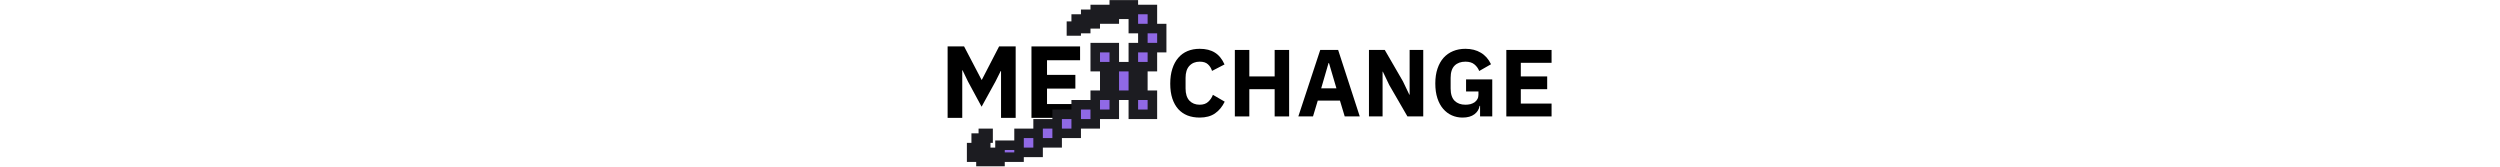 <svg width="300" height="20" viewBox="0 0 508 140" fill="none" xmlns="http://www.w3.org/2000/svg">
<path d="M469.316 97.8V41.96H507.316V52.76H481.476V64.2H503.636V74.92H481.476V87H507.316V97.8H469.316Z" fill="black"/>
<path d="M447.256 88.92H446.856C446.43 91.747 444.99 94.093 442.536 95.96C440.083 97.827 436.75 98.76 432.536 98.76C429.336 98.76 426.35 98.147 423.576 96.92C420.803 95.693 418.376 93.88 416.296 91.48C414.216 89.08 412.59 86.093 411.416 82.52C410.243 78.947 409.656 74.813 409.656 70.12C409.656 65.427 410.27 61.267 411.496 57.64C412.723 54.013 414.43 50.973 416.616 48.52C418.856 46.067 421.523 44.2 424.616 42.92C427.71 41.64 431.15 41 434.936 41C439.95 41 444.27 42.093 447.896 44.28C451.523 46.413 454.376 49.64 456.456 53.96L446.536 59.64C445.683 57.453 444.35 55.613 442.536 54.12C440.723 52.573 438.19 51.8 434.936 51.8C431.15 51.8 428.136 52.893 425.896 55.08C423.656 57.267 422.536 60.707 422.536 65.4V74.36C422.536 79 423.656 82.44 425.896 84.68C428.136 86.867 431.15 87.96 434.936 87.96C436.43 87.96 437.843 87.8 439.176 87.48C440.51 87.107 441.683 86.573 442.696 85.88C443.71 85.133 444.483 84.253 445.016 83.24C445.603 82.227 445.896 81.027 445.896 79.64V76.84H435.496V66.68H457.496V97.8H447.256V88.92Z" fill="black"/>
<path d="M370.966 71.4L365.606 60.2H365.366V97.8H353.926V41.96H367.206L382.486 68.36L387.846 79.56H388.086V41.96H399.526V97.8H386.246L370.966 71.4Z" fill="black"/>
<path d="M333.56 97.8L329.56 84.52H310.92L306.92 97.8H294.6L313 41.96H328.04L346.2 97.8H333.56ZM320.36 53H319.96L313.8 74.2H326.6L320.36 53Z" fill="black"/>
<path d="M274.709 74.92H253.429V97.8H241.269V41.96H253.429V64.2H274.709V41.96H286.869V97.8H274.709V74.92Z" fill="black"/>
<path d="M211.72 98.76C207.933 98.76 204.52 98.173 201.48 97C198.44 95.773 195.853 93.987 193.72 91.64C191.587 89.24 189.933 86.28 188.76 82.76C187.587 79.187 187 75.027 187 70.28C187 65.587 187.587 61.427 188.76 57.8C189.933 54.12 191.587 51.053 193.72 48.6C195.853 46.093 198.44 44.2 201.48 42.92C204.52 41.64 207.933 41 211.72 41C216.893 41 221.16 42.067 224.52 44.2C227.88 46.28 230.573 49.587 232.6 54.12L222.12 59.56C221.373 57.213 220.2 55.347 218.6 53.96C217.053 52.52 214.76 51.8 211.72 51.8C208.147 51.8 205.267 52.973 203.08 55.32C200.947 57.613 199.88 60.973 199.88 65.4V74.36C199.88 78.787 200.947 82.173 203.08 84.52C205.267 86.813 208.147 87.96 211.72 87.96C214.707 87.96 217.08 87.16 218.84 85.56C220.653 83.907 221.987 81.933 222.84 79.64L232.76 85.4C230.68 89.667 227.933 92.973 224.52 95.32C221.16 97.613 216.893 98.76 211.72 98.76Z" fill="black"/>
<path d="M70.43 99V39H111.261V50.605H83.496V62.897H107.307V74.415H83.496V87.395H111.261V99H70.43Z" fill="black"/>
<path d="M44.871 59.63H44.613L40.229 68.398L28.539 89.63L17.106 68.484L12.55 59.029H12.292V99H0V39H13.839L28.539 67.109H28.711L43.238 39H57.163V99H44.871V59.63Z" fill="black"/>
<mask id="path-9-outside-1_377_1507" maskUnits="userSpaceOnUse" x="16" y="0" width="168" height="140" fill="black">
<rect fill="black" x="16" width="168" height="140"/>
<path fill-rule="evenodd" clip-rule="evenodd" d="M156 4H140V8H124V12H116V16H108V22H104V26H108V24H116V20H124V16H140V12H156V24H164V40H156V56H148H140V40H124V56H132V64H140V72H132V80H124V88H108V96H92V104H76V112H60V122H44V128H28V124H32V116H34V112H30V116H24V124H20V132H28V136H44V132H60V128H76V120H92V112H108V104H124V96H140V80H148H156V96H172V80H164V72H156V64H164V56H172V40H180V24H172V8H156V4Z"/>
</mask>
<path fill-rule="evenodd" clip-rule="evenodd" d="M156 4H140V8H124V12H116V16H108V22H104V26H108V24H116V20H124V16H140V12H156V24H164V40H156V56H148H140V40H124V56H132V64H140V72H132V80H124V88H108V96H92V104H76V112H60V122H44V128H28V124H32V116H34V112H30V116H24V124H20V132H28V136H44V132H60V128H76V120H92V112H108V104H124V96H140V80H148H156V96H172V80H164V72H156V64H164V56H172V40H180V24H172V8H156V4Z" fill="#9069E5"/>
<path d="M140 4V0H136V4H140ZM156 4H160V0H156V4ZM140 8V12H144V8H140ZM124 8V4H120V8H124ZM124 12V16H128V12H124ZM116 12V8H112V12H116ZM116 16V20H120V16H116ZM108 16V12H104V16H108ZM108 22V26H112V22H108ZM104 22V18H100V22H104ZM104 26H100V30H104V26ZM108 26V30H112V26H108ZM108 24V20H104V24H108ZM116 24V28H120V24H116ZM116 20V16H112V20H116ZM124 20V24H128V20H124ZM124 16V12H120V16H124ZM140 16V20H144V16H140ZM140 12V8H136V12H140ZM156 12H160V8H156V12ZM156 24H152V28H156V24ZM164 24H168V20H164V24ZM164 40V44H168V40H164ZM156 40V36H152V40H156ZM156 56V60H160V56H156ZM140 56H136V60H140V56ZM140 40H144V36H140V40ZM124 40V36H120V40H124ZM124 56H120V60H124V56ZM132 56H136V52H132V56ZM132 64H128V68H132V64ZM140 64H144V60H140V64ZM140 72V76H144V72H140ZM132 72V68H128V72H132ZM132 80V84H136V80H132ZM124 80V76H120V80H124ZM124 88V92H128V88H124ZM108 88V84H104V88H108ZM108 96V100H112V96H108ZM92 96V92H88V96H92ZM92 104V108H96V104H92ZM76 104V100H72V104H76ZM76 112V116H80V112H76ZM60 112V108H56V112H60ZM60 122V126H64V122H60ZM44 122V118H40V122H44ZM44 128V132H48V128H44ZM28 128H24V132H28V128ZM28 124V120H24V124H28ZM32 124V128H36V124H32ZM32 116V112H28V116H32ZM34 116V120H38V116H34ZM34 112H38V108H34V112ZM30 112V108H26V112H30ZM30 116V120H34V116H30ZM24 116V112H20V116H24ZM24 124V128H28V124H24ZM20 124V120H16V124H20ZM20 132H16V136H20V132ZM28 132H32V128H28V132ZM28 136H24V140H28V136ZM44 136V140H48V136H44ZM44 132V128H40V132H44ZM60 132V136H64V132H60ZM60 128V124H56V128H60ZM76 128V132H80V128H76ZM76 120V116H72V120H76ZM92 120V124H96V120H92ZM92 112V108H88V112H92ZM108 112V116H112V112H108ZM108 104V100H104V104H108ZM124 104V108H128V104H124ZM124 96V92H120V96H124ZM140 96V100H144V96H140ZM140 80V76H136V80H140ZM156 80H160V76H156V80ZM156 96H152V100H156V96ZM172 96V100H176V96H172ZM172 80H176V76H172V80ZM164 80H160V84H164V80ZM164 72H168V68H164V72ZM156 72H152V76H156V72ZM156 64V60H152V64H156ZM164 64V68H168V64H164ZM164 56V52H160V56H164ZM172 56V60H176V56H172ZM172 40V36H168V40H172ZM180 40V44H184V40H180ZM180 24H184V20H180V24ZM172 24H168V28H172V24ZM172 8H176V4H172V8ZM156 8H152V12H156V8ZM140 8H156V0H140V8ZM144 8V4H136V8H144ZM124 12H140V4H124V12ZM128 12V8H120V12H128ZM116 16H124V8H116V16ZM120 16V12H112V16H120ZM108 20H116V12H108V20ZM112 22V16H104V22H112ZM104 26H108V18H104V26ZM108 26V22H100V26H108ZM108 22H104V30H108V22ZM104 24V26H112V24H104ZM116 20H108V28H116V20ZM112 20V24H120V20H112ZM124 16H116V24H124V16ZM120 16V20H128V16H120ZM140 12H124V20H140V12ZM136 12V16H144V12H136ZM156 8H140V16H156V8ZM160 24V12H152V24H160ZM164 20H156V28H164V20ZM168 40V24H160V40H168ZM156 44H164V36H156V44ZM160 56V40H152V56H160ZM148 60H156V52H148V60ZM140 60H148V52H140V60ZM136 40V56H144V40H136ZM124 44H140V36H124V44ZM128 56V40H120V56H128ZM132 52H124V60H132V52ZM136 64V56H128V64H136ZM140 60H132V68H140V60ZM144 72V64H136V72H144ZM132 76H140V68H132V76ZM136 80V72H128V80H136ZM124 84H132V76H124V84ZM128 88V80H120V88H128ZM108 92H124V84H108V92ZM112 96V88H104V96H112ZM92 100H108V92H92V100ZM96 104V96H88V104H96ZM76 108H92V100H76V108ZM80 112V104H72V112H80ZM60 116H76V108H60V116ZM64 122V112H56V122H64ZM44 126H60V118H44V126ZM48 128V122H40V128H48ZM28 132H44V124H28V132ZM24 124V128H32V124H24ZM32 120H28V128H32V120ZM28 116V124H36V116H28ZM34 112H32V120H34V112ZM30 112V116H38V112H30ZM30 116H34V108H30V116ZM34 116V112H26V116H34ZM24 120H30V112H24V120ZM28 124V116H20V124H28ZM20 128H24V120H20V128ZM24 132V124H16V132H24ZM28 128H20V136H28V128ZM32 136V132H24V136H32ZM44 132H28V140H44V132ZM40 132V136H48V132H40ZM60 128H44V136H60V128ZM56 128V132H64V128H56ZM76 124H60V132H76V124ZM72 120V128H80V120H72ZM92 116H76V124H92V116ZM88 112V120H96V112H88ZM108 108H92V116H108V108ZM104 104V112H112V104H104ZM124 100H108V108H124V100ZM120 96V104H128V96H120ZM140 92H124V100H140V92ZM136 80V96H144V80H136ZM148 76H140V84H148V76ZM156 76H148V84H156V76ZM160 96V80H152V96H160ZM172 92H156V100H172V92ZM168 80V96H176V80H168ZM164 84H172V76H164V84ZM160 72V80H168V72H160ZM156 76H164V68H156V76ZM152 64V72H160V64H152ZM164 60H156V68H164V60ZM160 56V64H168V56H160ZM172 52H164V60H172V52ZM168 40V56H176V40H168ZM180 36H172V44H180V36ZM176 24V40H184V24H176ZM172 28H180V20H172V28ZM168 8V24H176V8H168ZM156 12H172V4H156V12ZM152 4V8H160V4H152Z" fill="#1C1C21" mask="url(#path-9-outside-1_377_1507)"/>
</svg>

